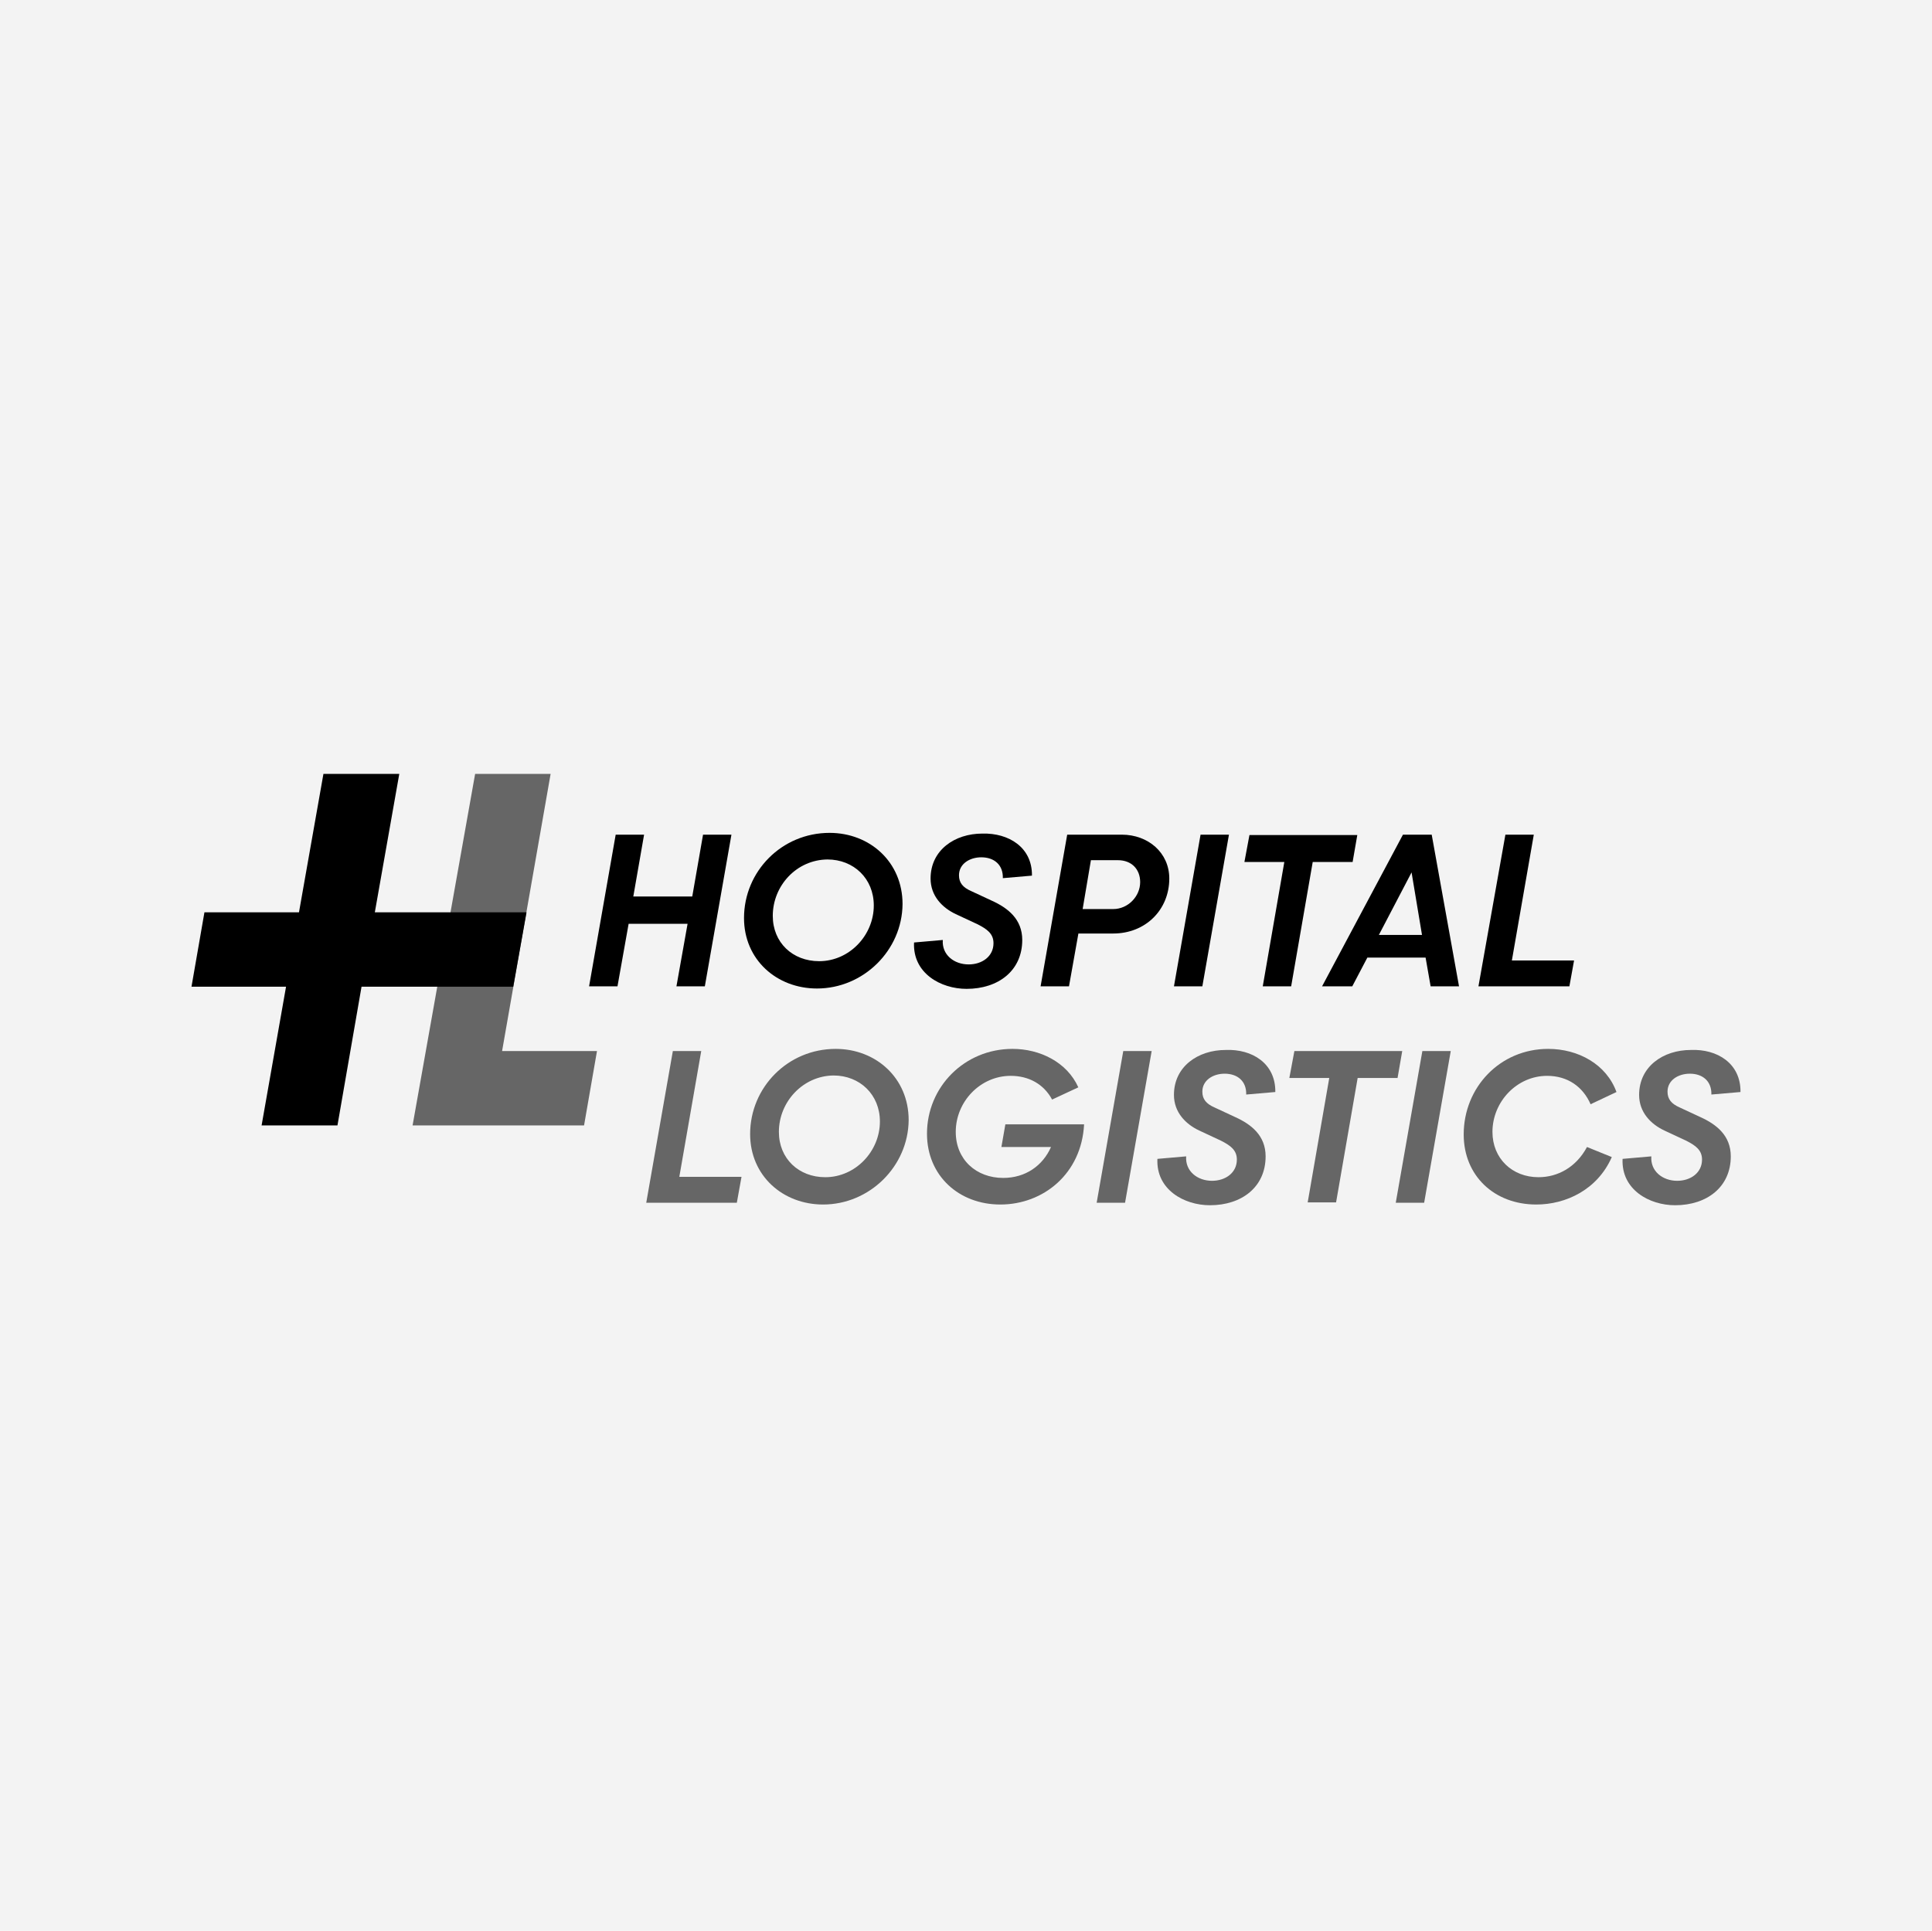 <?xml version="1.0" encoding="UTF-8"?>
<svg xmlns="http://www.w3.org/2000/svg" id="uuid-833b9e7b-7e20-4d6f-bb81-acdb4b629d91" data-name="Ebene 1" viewBox="0 0 399.5 399.3">
  <defs>
    <style>
      .uuid-c9514e2c-67d6-4f83-8455-3c04ee614a98 {
        fill: #f3f3f3;
      }

      .uuid-d201de7e-9eb5-4ffd-855f-388446de4b45 {
        fill: #666;
      }
    </style>
  </defs>
  <rect class="uuid-c9514e2c-67d6-4f83-8455-3c04ee614a98" x="-.5" y="0" width="400.5" height="399.3"></rect>
  <g>
    <polygon class="uuid-d201de7e-9eb5-4ffd-855f-388446de4b45" points="103.822 217.361 113.857 160.05 98.247 160.05 85.313 232.748 89.327 232.748 100.998 232.748 120.77 232.748 123.446 217.361 103.822 217.361"></polygon>
    <path d="m127.312,172.612h5.872l-2.23,12.785h12.191l2.23-12.785h5.872l-5.501,31.369h-5.872l2.304-12.934h-12.191l-2.304,12.934h-5.872l5.501-31.369Z"></path>
    <path d="m168.938,204.427c-8.325,0-15.09-5.947-15.09-14.569,0-9.663,7.805-17.617,17.691-17.617,8.325,0,15.09,6.021,15.09,14.718-.074,9.589-8.102,17.468-17.691,17.468Zm-9.143-15.015c0,5.501,4.088,9.366,9.589,9.366,6.244,0,11.299-5.352,11.299-11.522,0-5.575-4.163-9.515-9.589-9.515-6.393.074-11.299,5.426-11.299,11.67Z"></path>
    <path d="m213.39,181.086l-6.021.52c.074-2.75-1.784-4.311-4.46-4.311-2.379,0-4.609,1.338-4.609,3.717,0,1.561.818,2.527,2.527,3.271l4.311,2.007c3.271,1.487,6.244,3.791,6.244,8.102,0,6.318-4.906,10.109-11.522,10.109-5.278,0-11.15-3.196-10.853-9.589l5.947-.52c-.223,3.048,2.304,5.055,5.352,5.055,2.75,0,5.129-1.635,5.129-4.386,0-1.933-1.264-2.899-3.345-3.94l-4.46-2.081c-2.825-1.338-5.203-3.791-5.203-7.359,0-5.872,4.98-9.292,10.704-9.292,5.426-.149,10.332,2.825,10.258,8.697Z"></path>
    <path d="m222.979,193.128l-1.933,10.853h-5.872l5.501-31.369h11.299c5.426,0,9.812,3.717,9.812,9.069,0,6.467-4.906,11.373-11.596,11.373h-7.21v.074Zm.892-5.129h6.318c3.048,0,5.575-2.602,5.575-5.575,0-2.676-1.784-4.534-4.609-4.534h-5.575l-1.71,10.109Z"></path>
    <path d="m248.252,172.612h5.872l-5.501,31.369h-5.872l5.501-31.369Z"></path>
    <path d="m265.572,178.262h-8.251l1.041-5.575h22.3l-.966,5.575h-8.251l-4.46,25.719h-5.872l4.46-25.719Z"></path>
    <path d="m301.698,203.981h-5.872l-1.041-5.947h-12.042l-3.122,5.947h-6.244l16.725-31.369h5.947l5.649,31.369Zm-7.656-10.63l-2.156-12.934-6.764,12.934h8.92Z"></path>
    <path d="m311.287,172.612h5.872l-4.534,26.017h12.86l-.966,5.352h-18.806l5.575-31.369Z"></path>
    <g>
      <path class="uuid-d201de7e-9eb5-4ffd-855f-388446de4b45" d="m139.131,217.361h5.872l-4.534,26.017h12.86l-.966,5.352h-18.732l5.501-31.369Z"></path>
      <path class="uuid-d201de7e-9eb5-4ffd-855f-388446de4b45" d="m170.202,249.101c-8.325,0-15.09-5.947-15.09-14.569,0-9.663,7.805-17.617,17.691-17.617,8.325,0,15.09,6.021,15.09,14.718-.074,9.589-8.102,17.468-17.691,17.468Zm-9.143-15.015c0,5.501,4.088,9.366,9.589,9.366,6.244,0,11.299-5.352,11.299-11.522,0-5.575-4.163-9.515-9.589-9.515-6.318.074-11.299,5.426-11.299,11.67Z"></path>
      <path class="uuid-d201de7e-9eb5-4ffd-855f-388446de4b45" d="m197.631,234.086c0,5.724,4.237,9.515,9.812,9.515,4.609,0,8.177-2.527,9.886-6.393h-10.258l.818-4.683h16.279c-.52,10.184-8.4,16.576-17.32,16.576-8.548,0-15.164-5.947-15.164-14.644,0-9.663,7.731-17.543,17.691-17.543,5.575,0,11.224,2.676,13.603,7.954l-5.426,2.527c-1.71-3.196-4.832-4.906-8.548-4.906-6.318-0-11.373,5.352-11.373,11.596Z"></path>
      <path class="uuid-d201de7e-9eb5-4ffd-855f-388446de4b45" d="m232.27,217.361h5.872l-5.501,31.369h-5.872l5.501-31.369Z"></path>
      <path class="uuid-d201de7e-9eb5-4ffd-855f-388446de4b45" d="m263.713,225.835l-6.021.52c.074-2.75-1.784-4.311-4.46-4.311-2.379,0-4.609,1.338-4.609,3.717,0,1.561.818,2.527,2.527,3.271l4.311,2.007c3.271,1.487,6.244,3.791,6.244,8.102,0,6.318-4.906,10.109-11.522,10.109-5.278,0-11.15-3.196-10.853-9.589l5.947-.52c-.223,3.048,2.304,5.055,5.352,5.055,2.75,0,5.129-1.635,5.129-4.386,0-1.933-1.264-2.899-3.345-3.94l-4.46-2.081c-2.825-1.338-5.203-3.791-5.203-7.359,0-5.872,4.98-9.292,10.704-9.292,5.426-.223,10.332,2.75,10.258,8.697Z"></path>
      <path class="uuid-d201de7e-9eb5-4ffd-855f-388446de4b45" d="m274.863,222.936h-8.251l1.041-5.575h22.3l-.966,5.575h-8.251l-4.46,25.719h-5.872l4.46-25.719Z"></path>
      <path class="uuid-d201de7e-9eb5-4ffd-855f-388446de4b45" d="m294.116,217.361h5.872l-5.501,31.369h-5.872l5.501-31.369Z"></path>
      <path class="uuid-d201de7e-9eb5-4ffd-855f-388446de4b45" d="m317.679,249.101c-8.697,0-15.015-5.947-15.015-14.495,0-9.738,7.508-17.691,17.468-17.691,6.244,0,12.042,3.196,14.123,8.92l-5.352,2.527c-1.561-3.568-4.683-5.872-8.994-5.872-6.244,0-11.299,5.352-11.299,11.596,0,5.501,4.088,9.366,9.515,9.366,4.014,0,7.805-2.081,10.035-6.244l5.129,2.081c-2.973,6.764-9.515,9.812-15.61,9.812Z"></path>
      <path class="uuid-d201de7e-9eb5-4ffd-855f-388446de4b45" d="m359.901,225.835l-6.021.52c.074-2.75-1.784-4.311-4.46-4.311-2.379,0-4.609,1.338-4.609,3.717,0,1.561.818,2.527,2.527,3.271l4.311,2.007c3.271,1.487,6.244,3.791,6.244,8.102,0,6.318-4.906,10.109-11.522,10.109-5.278,0-11.15-3.196-10.853-9.589l5.947-.52c-.223,3.048,2.304,5.055,5.352,5.055,2.75,0,5.129-1.635,5.129-4.386,0-1.933-1.264-2.899-3.345-3.94l-4.46-2.081c-2.825-1.338-5.203-3.791-5.203-7.359,0-5.872,4.98-9.292,10.704-9.292,5.426-.223,10.332,2.75,10.258,8.697Z"></path>
    </g>
    <polygon points="108.877 188.668 77.508 188.668 82.563 160.05 66.879 160.05 61.824 188.668 42.274 188.668 39.598 204.055 59.148 204.055 54.093 232.748 69.778 232.748 74.758 204.055 106.127 204.055 108.877 188.668"></polygon>
  </g>
</svg>
